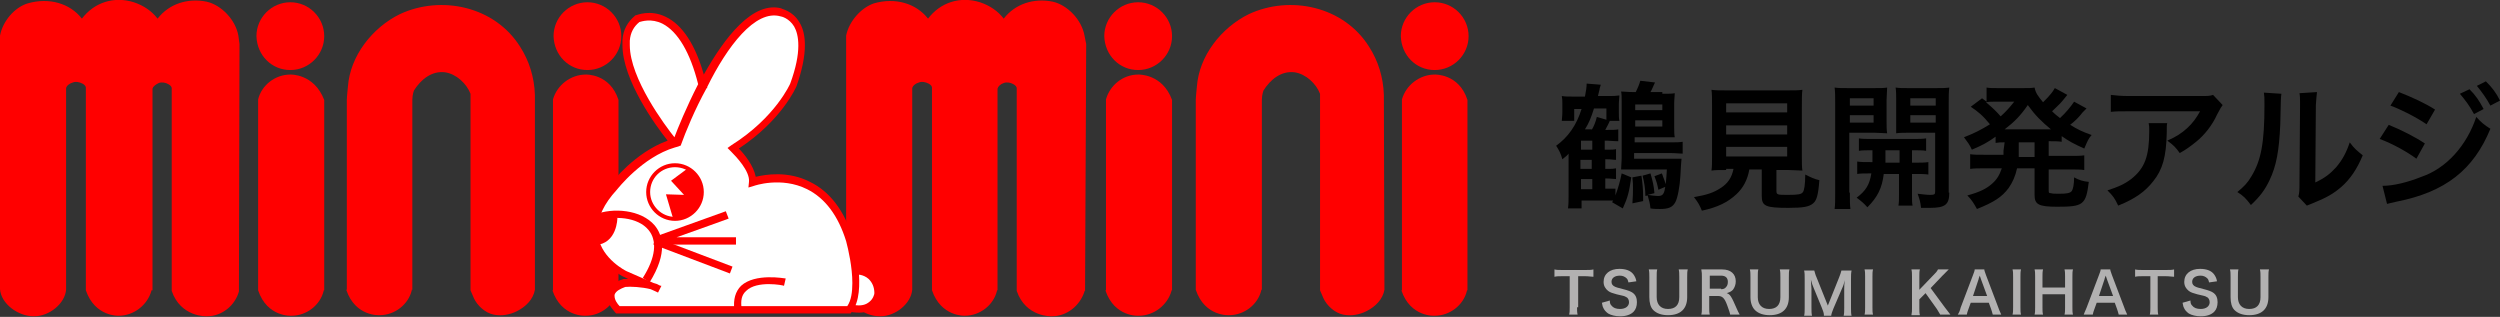 <?xml version="1.0" encoding="utf-8"?>
<!-- Generator: Adobe Illustrator 22.0.1, SVG Export Plug-In . SVG Version: 6.00 Build 0)  -->
<svg version="1.1" id="レイヤー_1" xmlns="http://www.w3.org/2000/svg" xmlns:xlink="http://www.w3.org/1999/xlink" x="0px"
	 y="0px" viewBox="0 0 442.6 56.1" style="enable-background:new 0 0 442.6 56.1;" xml:space="preserve">
<rect x="0" y="0" width="442.6" height="56.1" fill="#333333" stroke="none"/>
<style type="text/css">
	.st0{fill:#B2B1B1;}
	.st1{fill:#FF0000;}
	.st2{fill:#FFFFFF;}
</style>
<g>
	<path d="M284.1,29.9h0.4c0.9,0,1.1,0,1.6-0.1v1.9c-0.5,0-0.9-0.1-1.6-0.1h-0.3v1.8h0.2c0.6,0,1.3,0,1.6,0v1.2
		c0.5-1.4,0.8-2.4,1.1-3.9l1.7,0.7c-0.4,2.7-0.6,3.5-1.5,5.5l-1.9-1.1l0.2-0.3c-0.8,0-1,0-1.3,0h-4.3v1.4h-2.4
		c0.1-0.8,0.1-1.4,0.1-2.3v-7.4c-0.3,0.4-0.5,0.5-1.1,1c-0.3-1.1-0.6-1.6-1.1-2.4c2.1-1.5,3.6-3.6,4.5-6.5h-1.3v2.1h-2.2
		c0-0.4,0.1-0.8,0.1-1.6v-1.3c0-0.7,0-1-0.1-1.5c0.6,0.1,1.1,0.1,1.9,0.1h2.2c0.2-1,0.3-1.7,0.3-2.3l2.5,0.2
		c-0.1,0.3-0.1,0.3-0.2,0.7c0,0.2-0.1,0.4-0.3,1.3h1.9c0.8,0,1.2,0,1.9-0.1c0,0.5-0.1,0.9-0.1,1.6v1.2c0,0.8,0,1.2,0.1,1.7h-1.7
		c-0.1,0.3-0.6,1.2-0.8,1.6h0.4c0.9,0,1.5,0,1.9-0.1V25c-0.1,0-0.7,0-2-0.1h-0.4v1.6h0.4c0.9,0,1.2,0,1.6-0.1v1.9
		c-0.5,0-0.8-0.1-1.6-0.1h-0.3V29.9z M281.9,24.9h-2v1.6h2V24.9z M279.8,28.3v1.6h2v-1.6H279.8z M281.9,31.7h-2v1.8h2V31.7z
		 M281.8,23c0.4-0.7,0.7-1.4,0.9-2.3l1.7,0.5v-2h-2.2c-0.5,1.6-0.9,2.6-1.6,3.7H281.8z M294.3,16.6c1.1,0,1.7,0,2.2-0.1
		c0,0.5-0.1,1.1-0.1,1.8v4.1c0,0.9,0,1.4,0.1,1.9c-0.6,0-1.2,0-1.8,0h-5.3v0.9h6.5c0.9,0,1.4,0,2-0.1v2.1c-0.6,0-1.2-0.1-2.1-0.1
		h-6.5v1h6.6c0.7,0,1.3,0,1.8,0c-0.1,1.1-0.1,1.1-0.2,3c-0.1,1.9-0.5,4-0.9,4.7c-0.5,0.9-1.2,1.2-2.7,1.2c-0.5,0-1.1,0-1.7-0.1
		c-0.1-0.9-0.2-1.3-0.5-2.3l-0.4,0.1c0-1.2-0.2-2.4-0.5-3.6l1.4-0.4c0.4,1.4,0.6,2.2,0.7,3.5l-1.2,0.3c0.7,0.1,1.4,0.2,1.8,0.2
		c0.7,0,1-0.2,1.2-1c0.2-1,0.3-1.8,0.4-3.7h-6.1c-1,0-1.4,0-2,0c0-0.6,0.1-1.3,0.1-2.1v-9.9c0-0.9,0-1.3-0.1-1.8
		c0.5,0,1.1,0.1,2.2,0.1h0.4c0.3-0.6,0.6-1.3,0.8-2l2.6,0.3c-0.3,0.6-0.5,1.2-0.8,1.7H294.3z M290.6,31.1c0.2,1.4,0.3,2.4,0.3,3.8
		c0,0.1,0,0.4,0,0.7l-1.9,0.4c0.1-1.4,0.1-1.9,0.1-2.7c0-0.6,0-1-0.1-1.9L290.6,31.1z M294.3,19.5v-1h-4.8v1H294.3z M289.5,22.4h4.8
		v-1.1h-4.8V22.4z M294.2,30.7c0.1,0.2,0.2,0.4,0.2,0.5c0.3,0.7,0.3,0.8,0.6,1.8l-1.4,0.6c-0.2-1-0.3-1.4-0.7-2.4L294.2,30.7z"/>
	<path d="M305.6,30.1c-1.2,0-2,0-2.6,0.1c0.1-0.7,0.1-1.4,0.1-2.5v-8.8c0-1.3,0-2.4-0.1-3c0.7,0.1,1.4,0.1,2.5,0.1h11.1
		c1.1,0,1.8,0,2.5-0.1c-0.1,0.6-0.1,1.7-0.1,3v8.8c0,1.2,0,1.9,0.1,2.5c-0.6,0-1.6-0.1-2.5-0.1h-2.1v3.7c0,0.7,0.2,0.7,2.1,0.7
		c1.8,0,2.3-0.1,2.6-0.5c0.2-0.3,0.4-1.2,0.4-3.1c1,0.5,1.6,0.8,2.5,1c-0.2,2.7-0.5,3.6-1.1,4.1c-0.7,0.6-1.7,0.8-4.4,0.8
		c-4,0-4.7-0.3-4.7-2.1v-4.7h-2.2c-0.3,1.8-1.1,3.3-2.3,4.4c-1.5,1.4-3.3,2.3-6.1,2.9c-0.4-1-0.7-1.5-1.4-2.4
		c2.3-0.4,3.5-0.8,4.7-1.6c1.3-0.8,2-1.9,2.3-3.4H305.6z M305.6,19.9h10.8v-1.6h-10.8V19.9z M305.6,23.8h10.8v-1.6h-10.8V23.8z
		 M305.6,27.7h10.8V26h-10.8V27.7z"/>
	<path d="M327.5,34.1c0,1.4,0,2.2,0.1,2.9h-2.8c0.1-0.7,0.1-1.5,0.1-3V18.2c0-1.2,0-1.9-0.1-2.7c0.7,0.1,1.3,0.1,2.5,0.1h4.4
		c1.2,0,1.8,0,2.4-0.1c0,0.7-0.1,1.4-0.1,2.2v3.7c0,1.1,0,1.5,0.1,2.2c-0.6,0-1.4-0.1-2.2-0.1h-4.5V34.1z M327.5,18.7h4.2v-1.3h-4.2
		V18.7z M327.5,21.7h4.2v-1.3h-4.2V21.7z M331.5,28.8c0-0.8,0-1.1,0-2.2c-1.1,0-1.8,0-2.4,0.1v-2.2c0.6,0.1,1.3,0.1,2.4,0.1h7
		c1.2,0,1.8,0,2.5-0.1v2.2c-0.6-0.1-1.3-0.1-2.5-0.1v2.2h0.4c1.2,0,1.8,0,2.5-0.1v2.2c-0.7-0.1-1.3-0.1-2.5-0.1h-0.4v3.6
		c0,1.1,0,1.5,0.1,2h-2.5c0.1-0.6,0.1-1,0.1-2.1v-3.5h-2.7c-0.3,2.5-1.1,4.1-2.9,5.9c-0.6-0.7-1.1-1.1-1.9-1.7
		c1.6-1.2,2.3-2.3,2.6-4.3c-1.2,0-1.9,0-2.5,0.1v-2.2c0.7,0.1,1.3,0.1,2.5,0.1H331.5z M333.8,26.6c0,1.1,0,1.1,0,2.2h2.5v-2.2H333.8
		z M345.1,34.1c0,2.1-0.7,2.7-3.4,2.7c-0.4,0-0.8,0-1.6,0c-0.1-1.1-0.3-1.6-0.6-2.5c0.9,0.1,1.6,0.2,2.2,0.2c0.8,0,0.9-0.1,0.9-0.6
		V23.5h-4.7c-0.8,0-1.6,0-2.2,0.1c0-0.7,0-1.1,0-2.2v-3.7c0-0.9,0-1.5-0.1-2.2c0.7,0.1,1.2,0.1,2.4,0.1h4.6c1.2,0,1.8,0,2.5-0.1
		c-0.1,0.9-0.1,1.5-0.1,2.7V34.1z M338.2,18.7h4.5v-1.3h-4.5V18.7z M338.2,21.7h4.5v-1.3h-4.5V21.7z"/>
	<path d="M354.9,25.2c-0.7,0-1,0-1.6,0.1v-1.1c-1.4,1-2.3,1.5-4.2,2.3c-0.4-0.9-0.8-1.4-1.4-2.2c1.8-0.7,3-1.3,4.6-2.3
		c-1.3-1.6-2.2-2.3-3.4-3.1l2-1.5c0.4,0.3,0.4,0.3,0.8,0.6v-2.5c0.5,0.1,1.2,0.1,2,0.1h4.4c1.1,0,1.5,0,2.1-0.1
		c0.2,1,0.6,1.5,1.5,2.6c0.8-0.8,0.9-0.9,1.4-1.5c0.3-0.4,0.4-0.5,0.5-0.7c0.1-0.2,0.1-0.2,0.2-0.3l2.2,1.2
		c-0.1,0.1-0.4,0.5-0.9,1.1c-0.4,0.5-1.2,1.2-1.8,1.8c0.6,0.6,0.9,0.8,1.4,1.2c1-0.9,1.9-2,2.5-2.9l2.2,1.2
		c-0.1,0.1-0.2,0.2-0.7,0.7c-0.6,0.8-1.3,1.5-2.2,2.2c1.3,0.8,2.1,1.2,3.8,1.8c-0.6,0.7-0.7,1-1.3,2.4c-2-0.9-2.7-1.3-4-2.2v1
		c-0.7-0.1-1.2-0.1-2.3-0.1v2.6h3.8c1.2,0,1.8,0,2.5-0.1v2.6c-0.7-0.1-1.4-0.1-2.5-0.1h-3.8v3.6c0,0.5,0,0.6,0.4,0.6
		c0.3,0.1,0.7,0.1,1.5,0.1c1.3,0,1.9-0.1,2.2-0.5c0.2-0.3,0.4-1.1,0.4-2.4c0.9,0.5,1.6,0.7,2.6,0.8c-0.5,4.1-1,4.4-5.6,4.4
		c-3.3,0-4-0.4-4-2.1v-4.7h-3.1c-0.3,1.4-0.8,2.5-1.5,3.5c-1.2,1.6-2.6,2.5-5.6,3.7c-0.5-0.9-0.9-1.6-1.7-2.4
		c2.2-0.6,3.4-1.2,4.4-2.1c0.8-0.7,1.3-1.5,1.7-2.7h-3.1c-1.1,0-1.7,0-2.5,0.1v-2.6c0.7,0.1,1.3,0.1,2.5,0.1h3.4c0-0.3,0-0.5,0-0.7
		L354.9,25.2z M353.1,18c-0.4,0-1,0-1.5,0.1c1.3,1.1,1.8,1.6,2.6,2.5c1-0.9,1.6-1.6,2.4-2.6H353.1z M362.6,22.9c0.3,0,0.3,0,0.5,0
		c-1.7-1.4-2.8-2.5-4.1-4.3c-1.3,1.9-2.4,3-4.1,4.3c0.3,0,0.4,0,0.6,0H362.6z M357.4,27.2c0,0.2,0,0.3,0,0.6h2.8v-2.6h-2.8
		L357.4,27.2z"/>
	<path d="M383.7,21.7c-0.1,0.5-0.1,0.5-0.1,1.9c-0.1,4.1-0.7,6.4-2.4,8.5c-1.4,1.8-3.2,3.1-6.2,4.3c-0.6-1.3-0.9-1.7-1.9-2.7
		c1.9-0.6,3-1.1,4.2-2c2.4-1.9,3.2-4,3.2-8.5c0-0.7,0-0.9-0.1-1.4H383.7z M393.5,18.6c-0.3,0.4-0.3,0.4-1,1.7
		c-0.8,1.8-2.2,3.6-3.7,4.8c-1,0.8-1.8,1.4-2.9,2c-0.7-1-1.1-1.4-2.2-2.2c1.6-0.7,2.5-1.3,3.5-2.2c1-0.9,1.7-1.9,2.3-3H377
		c-1.7,0-2.3,0-3.3,0.1v-3c0.9,0.1,1.7,0.2,3.3,0.2h12.5c1.4,0,1.7,0,2.3-0.2L393.5,18.6z"/>
	<path d="M403.9,16.6c-0.1,0.7-0.1,0.7-0.2,5.4c-0.2,4.7-0.7,7.4-1.9,9.9c-0.8,1.7-1.7,2.9-3.3,4.4c-0.9-1.2-1.3-1.6-2.4-2.3
		c1.2-1,1.8-1.6,2.5-2.8c1.7-2.8,2.3-5.9,2.3-12.6c0-1.3,0-1.5-0.1-2.2L403.9,16.6z M410.2,16.3c-0.1,0.7-0.1,1.1-0.2,2.3l-0.1,13.7
		c1.7-0.8,2.6-1.5,3.7-2.7c1.1-1.3,1.8-2.6,2.4-4.4c0.8,1.1,1.2,1.4,2.3,2.3c-1,2.4-2.2,4.2-3.8,5.6c-1.4,1.2-2.6,1.9-5.1,2.9
		c-0.5,0.2-0.7,0.3-1,0.4l-1.5-1.6c0.2-0.7,0.2-1.2,0.2-2.5l0.1-13.5v-0.7c0-0.6,0-1.1-0.1-1.6L410.2,16.3z"/>
	<path d="M422.9,22.1c2.2,0.9,4.6,2.1,6.4,3.3l-1.5,2.7c-1.6-1.2-4.3-2.7-6.5-3.5L422.9,22.1z M421.8,32.9c1.9,0,4.4-0.6,6.9-1.6
		c4.4-1.5,8-5.5,9.7-10.6c0.9,1,1.4,1.4,2.5,2.1c-3,7.3-8,11.2-16.6,12.9c-1,0.2-1.2,0.3-1.7,0.4L421.8,32.9z M424.7,16.3
		c2.3,0.9,4.7,2,6.4,3.1l-1.5,2.6c-1.9-1.3-4.7-2.7-6.4-3.3L424.7,16.3z M437.2,15.8c1.1,1.1,1.7,2,2.5,3.5l-1.7,0.9
		c-0.8-1.5-1.5-2.4-2.5-3.6L437.2,15.8z M440.9,18.7c-0.7-1.3-1.5-2.4-2.4-3.5l1.6-0.8c1.1,1.1,1.8,2,2.5,3.4L440.9,18.7z"/>
</g>
<g>
	<path class="st0" d="M279.2,54.4c0,0.5,0,0.9,0.1,1.3h-1.5c0.1-0.4,0.1-0.8,0.1-1.3v-5.5h-1.3c-0.6,0-1,0-1.4,0.1v-1.3
		c0.4,0.1,0.8,0.1,1.4,0.1h4c0.7,0,1.1,0,1.5-0.1V49c-0.4,0-0.8-0.1-1.5-0.1h-1.2V54.4z"/>
	<path class="st0" d="M285,53.2c0,0.5,0.1,0.7,0.3,0.9c0.3,0.4,0.8,0.6,1.5,0.6c1,0,1.6-0.5,1.6-1.2c0-0.4-0.2-0.8-0.5-0.9
		c-0.3-0.2-0.4-0.2-1.7-0.5c-0.7-0.2-1.1-0.3-1.5-0.6c-0.5-0.4-0.8-0.9-0.8-1.6c0-1.4,1.1-2.3,2.8-2.3c1.1,0,2,0.3,2.5,1
		c0.2,0.3,0.4,0.6,0.5,1.2l-1.4,0.2c-0.1-0.3-0.1-0.5-0.3-0.7c-0.3-0.3-0.7-0.5-1.2-0.5c-0.9,0-1.5,0.4-1.5,1.1
		c0,0.4,0.2,0.7,0.7,0.9c0.2,0.1,0.3,0.1,1.4,0.4c0.8,0.2,1.3,0.4,1.6,0.6c0.6,0.4,0.8,1,0.8,1.7c0,0.7-0.2,1.3-0.6,1.7
		c-0.5,0.5-1.3,0.8-2.4,0.8c-0.8,0-1.6-0.2-2.1-0.5c-0.4-0.3-0.7-0.6-0.9-1.1c-0.1-0.2-0.1-0.4-0.2-0.8L285,53.2z"/>
	<path class="st0" d="M298.8,47.7c-0.1,0.4-0.1,0.7-0.1,1.4v3.5c0,2.1-1.2,3.2-3.4,3.2c-1.1,0-2-0.3-2.6-0.9
		c-0.5-0.5-0.7-1.3-0.7-2.3v-3.5c0-0.6,0-1-0.1-1.4h1.5c-0.1,0.3-0.1,0.7-0.1,1.4v3.5c0,1.3,0.7,2.1,2,2.1c1.3,0,2-0.7,2-2.1v-3.5
		c0-0.6,0-1-0.1-1.4H298.8z"/>
	<path class="st0" d="M306.3,55.7c0-0.2-0.2-0.8-0.5-1.6c-0.5-1.4-0.9-1.7-1.7-1.7h-1.5v2c0,0.6,0,0.9,0.1,1.3h-1.5
		c0.1-0.4,0.1-0.7,0.1-1.3V49c0-0.5,0-0.8-0.1-1.3c0.4,0,0.7,0,1.3,0h2.4c1.5,0,2.4,0.8,2.4,2.1c0,0.6-0.2,1.1-0.5,1.5
		c-0.3,0.3-0.5,0.4-1.1,0.6c0.6,0.2,0.8,0.5,1.8,2.8c0.1,0.2,0.3,0.7,0.5,1H306.3z M304.7,51.2c0.4,0,0.7-0.1,0.9-0.4
		c0.2-0.2,0.3-0.5,0.3-0.9c0-0.7-0.4-1.1-1.2-1.1h-2v2.3H304.7z"/>
	<path class="st0" d="M316.8,47.7c-0.1,0.4-0.1,0.7-0.1,1.4v3.5c0,2.1-1.2,3.2-3.4,3.2c-1.1,0-2-0.3-2.6-0.9
		c-0.5-0.5-0.8-1.3-0.8-2.3v-3.5c0-0.6,0-1-0.1-1.4h1.5c-0.1,0.3-0.1,0.7-0.1,1.4v3.5c0,1.3,0.7,2.1,2,2.1c1.3,0,2-0.7,2-2.1v-3.5
		c0-0.6,0-1-0.1-1.4H316.8z"/>
	<path class="st0" d="M322.9,55.7c0-0.3-0.2-0.8-0.4-1.3l-1.4-3.4c-0.2-0.5-0.3-0.7-0.5-1.5c0,0.5,0.1,1.3,0.1,1.6v3.3
		c0,0.7,0,1.1,0.1,1.5h-1.4c0.1-0.4,0.1-0.8,0.1-1.5v-5c0-0.7,0-1.1-0.1-1.5h1.8c0.1,0.3,0.2,0.8,0.4,1.2l2,5l2-5
		c0.2-0.5,0.3-0.8,0.4-1.2h1.8c-0.1,0.5-0.1,0.8-0.1,1.5v5c0,0.7,0,1.1,0.1,1.5h-1.4c0.1-0.4,0.1-0.8,0.1-1.5v-3.3
		c0-0.9,0.1-1.4,0.1-1.5c-0.1,0.5-0.3,1.1-0.5,1.5l-1.5,3.5c-0.2,0.5-0.4,1-0.4,1.3H322.9z"/>
	<path class="st0" d="M331.6,47.7c-0.1,0.4-0.1,0.7-0.1,1.3v5.4c0,0.6,0,0.9,0.1,1.3h-1.5c0.1-0.4,0.1-0.7,0.1-1.3V49
		c0-0.6,0-0.9-0.1-1.3H331.6z"/>
	<path class="st0" d="M344.3,54.4c0.6,0.8,0.7,0.9,1,1.3h-1.8c-0.2-0.3-0.4-0.7-0.6-1l-2-2.8l-1.1,1.1v1.5c0,0.6,0,0.9,0.1,1.3h-1.5
		c0.1-0.5,0.1-0.8,0.1-1.3V49c0-0.5,0-0.9-0.1-1.3h1.5c-0.1,0.3-0.1,0.7-0.1,1.3v2.3l2.5-2.6c0.4-0.4,0.6-0.6,0.8-1h1.9
		c-0.3,0.3-0.6,0.6-1.1,1.1l-2.1,2.2L344.3,54.4z"/>
	<path class="st0" d="M352.8,55.7c-0.1-0.3-0.2-0.8-0.3-1l-0.4-1.1h-3.2l-0.4,1.1c-0.2,0.5-0.2,0.6-0.3,1h-1.6
		c0.2-0.3,0.4-0.7,0.5-1.2l2.2-5.8c0.2-0.5,0.3-0.8,0.3-1h1.7c0,0.2,0.1,0.4,0.3,1l2.2,5.8c0.2,0.6,0.4,0.9,0.5,1.2H352.8z
		 M350.7,49.4c0-0.1-0.1-0.2-0.2-0.6c-0.2,0.5-0.2,0.5-0.2,0.6l-1,3h2.5L350.7,49.4z"/>
	<path class="st0" d="M357.8,47.7c-0.1,0.4-0.1,0.7-0.1,1.3v5.4c0,0.6,0,0.9,0.1,1.3h-1.5c0.1-0.4,0.1-0.7,0.1-1.3V49
		c0-0.6,0-0.9-0.1-1.3H357.8z"/>
	<path class="st0" d="M367,47.7c-0.1,0.4-0.1,0.7-0.1,1.3v5.4c0,0.6,0,0.9,0.1,1.3h-1.5c0.1-0.4,0.1-0.7,0.1-1.3v-2.3h-4v2.3
		c0,0.6,0,0.9,0.1,1.3h-1.5c0.1-0.4,0.1-0.7,0.1-1.3V49c0-0.6,0-0.9-0.1-1.3h1.5c-0.1,0.4-0.1,0.8-0.1,1.3v1.9h4V49
		c0-0.6,0-0.9-0.1-1.3H367z"/>
	<path class="st0" d="M375.1,55.7c-0.1-0.3-0.2-0.8-0.3-1l-0.4-1.1h-3.2l-0.4,1.1c-0.2,0.5-0.2,0.6-0.3,1h-1.6
		c0.1-0.3,0.3-0.7,0.5-1.2l2.2-5.8c0.2-0.5,0.3-0.8,0.3-1h1.7c0,0.2,0.1,0.4,0.3,1l2.2,5.8c0.2,0.6,0.4,0.9,0.5,1.2H375.1z
		 M373,49.4c0-0.1-0.1-0.2-0.2-0.6c-0.2,0.5-0.2,0.5-0.2,0.6l-1,3h2.5L373,49.4z"/>
	<path class="st0" d="M382,54.4c0,0.5,0,0.9,0.1,1.3h-1.5c0.1-0.4,0.1-0.8,0.1-1.3v-5.5h-1.3c-0.6,0-1,0-1.4,0.1v-1.3
		c0.4,0.1,0.8,0.1,1.4,0.1h4c0.7,0,1.1,0,1.5-0.1V49c-0.4,0-0.8-0.1-1.5-0.1H382V54.4z"/>
	<path class="st0" d="M387.8,53.2c0,0.5,0.1,0.7,0.3,0.9c0.3,0.4,0.8,0.6,1.5,0.6c1,0,1.6-0.5,1.6-1.2c0-0.4-0.2-0.8-0.5-0.9
		c-0.3-0.2-0.4-0.2-1.7-0.5c-0.7-0.2-1.1-0.3-1.5-0.6c-0.5-0.4-0.8-0.9-0.8-1.6c0-1.4,1.1-2.3,2.8-2.3c1.1,0,2,0.3,2.5,1
		c0.2,0.3,0.4,0.6,0.5,1.2l-1.4,0.2c-0.1-0.3-0.1-0.5-0.3-0.7c-0.3-0.3-0.7-0.5-1.2-0.5c-0.9,0-1.5,0.4-1.5,1.1
		c0,0.4,0.2,0.7,0.7,0.9c0.2,0.1,0.3,0.1,1.4,0.4c0.8,0.2,1.3,0.4,1.6,0.6c0.6,0.4,0.8,1,0.8,1.7c0,0.7-0.2,1.3-0.6,1.7
		c-0.5,0.5-1.3,0.8-2.4,0.8c-0.8,0-1.6-0.2-2.1-0.5c-0.4-0.3-0.7-0.6-0.9-1.1c-0.1-0.2-0.1-0.4-0.2-0.8L387.8,53.2z"/>
	<path class="st0" d="M401.7,47.7c-0.1,0.4-0.1,0.7-0.1,1.4v3.5c0,2.1-1.2,3.2-3.4,3.2c-1.1,0-2-0.3-2.6-0.9
		c-0.5-0.5-0.7-1.3-0.7-2.3v-3.5c0-0.6,0-1-0.1-1.4h1.5c-0.1,0.3-0.1,0.7-0.1,1.4v3.5c0,1.3,0.7,2.1,2,2.1c1.3,0,2-0.7,2-2.1v-3.5
		c0-0.6,0-1-0.1-1.4H401.7z"/>
</g>
<g>
	<g>
		<path class="st1" d="M51.4,12.4c3.3,0,6-2.7,6-6c0-3.3-2.7-6-6-6c-3.3,0-6,2.7-6,6C45.5,9.8,48.1,12.4,51.4,12.4z"/>
		<path class="st1" d="M104,12.4c3.3,0,6-2.7,6-6c0-3.3-2.7-6-6-6c-3.3,0-6,2.7-6,6C98.1,9.8,100.7,12.4,104,12.4z"/>
		<path class="st1" d="M201.5,12.4c3.3,0,6-2.7,6-6c0-3.3-2.7-6-6-6c-3.3,0-6,2.7-6,6C195.6,9.8,198.2,12.4,201.5,12.4z"/>
		<path class="st1" d="M254,12.4c3.3,0,6-2.7,6-6c0-3.3-2.7-6-6-6c-3.3,0-6,2.7-6,6C248.1,9.8,250.7,12.4,254,12.4z"/>
		<path class="st1" d="M201.5,13.2c-2.7,0-5,1.9-5.7,4.4l0,0.2v33.6h-0.1c1.6,4.8,5.9,4.5,5.9,4.5c2.7,0,5.1-1.9,5.8-4.4l0-0.1h0.1
			V18v-0.3C205.8,13,201.5,13.2,201.5,13.2z"/>
		<path class="st1" d="M103.7,13.2c-2.7,0-5.1,1.9-5.8,4.4l0,0.2v33.6h-0.1c1.6,4.8,5.9,4.5,5.9,4.5c2.7,0,5-1.9,5.7-4.4l0-0.1h0.1
			V18v-0.3C108,13,103.7,13.2,103.7,13.2z"/>
		<path class="st1" d="M51.4,13.2c-2.7,0-5.1,1.9-5.7,4.4l0,0.2v33.6h0c1.6,4.8,5.9,4.5,5.9,4.5c2.7,0,5.1-1.9,5.7-4.4l0-0.1h0.1V18
			v-0.3C55.6,13,51.4,13.2,51.4,13.2z"/>
		<path class="st1" d="M254,13.2c-2.7,0-5.1,1.9-5.8,4.4l0,0.2v33.6h-0.1c1.6,4.8,5.9,4.5,5.9,4.5c2.7,0,5.1-1.9,5.7-4.4l0-0.1h0.1
			V18v-0.3C258.3,13,254,13.2,254,13.2z"/>
		<path class="st1" d="M94.7,16.8c-0.1-3.1-1-6-2.6-8.5c-4.5-7.2-14-9.2-21.3-5.8c-4.9,2.4-8.8,7.4-9.2,12.8c0,0-0.2,1.9-0.2,2.4
			v33.6h-0.1c1.6,4.8,5.9,4.5,5.9,4.5c2.7,0,5.1-1.9,5.7-4.4l0-0.1h0.1V18v-0.3c0-1,0.3-1.7,0.3-1.7c1.2-1.9,3.1-3.5,5.5-3.2
			c2,0.3,3.8,2,4.5,3.8v34.8l0.6,1.4c0.6,1.3,2,2.6,3.5,2.9c1.4,0.3,2.9,0,4.1-0.6c1.6-0.8,2.9-2.1,3.2-3.8L94.7,16.8z"/>
		<path class="st1" d="M245,16.8c-0.1-3.1-1-6-2.6-8.5c-4.5-7.2-14-9.2-21.3-5.8c-4.9,2.4-8.8,7.4-9.2,12.8c0,0-0.2,1.9-0.2,2.4
			v33.6h0c1.6,4.8,5.9,4.5,5.9,4.5c2.7,0,5.1-1.9,5.7-4.4l0-0.1h0.1V18v-0.3c0-1,0.3-1.7,0.3-1.7c1.2-1.9,3.1-3.5,5.5-3.2
			c2,0.3,3.8,2,4.5,3.8v34.8l0.6,1.4c0.6,1.3,2,2.6,3.5,2.9c1.4,0.3,2.9,0,4.1-0.6c1.6-0.8,2.9-2.1,3.2-3.8L245,16.8z"/>
		<path class="st1" d="M42.4,7.8l-0.2-1.5c-0.5-2.8-3-5.4-5.6-6c-3.4-0.7-6.7,0.4-8.7,3c-1-1.3-2.4-2.3-4.2-2.9
			c-3.5-1.1-7,0-9.2,2.9c-2.1-2.7-5.8-3.8-9.6-2.7C2.6,1.3,0.5,3.7,0,6.3l0,0v0l0,44.9h0c0.2,2.6,3.2,4.8,6,4.8
			c2.8,0,5.5-2.3,5.7-4.7l0-35.7c0.1-0.4,0.5-0.8,1.2-1l0,0l0,0c0.5-0.2,1.1-0.1,1.7,0.2c0.4,0.2,0.6,0.5,0.6,0.7c0,0,0,35.7,0,35.7
			v0.2h0c1.6,4.7,5.8,4.5,5.8,4.5c2.7,0,5.1-1.9,5.8-4.4l0-0.1H27v-0.2V15.7c0.1-0.4,0.5-0.7,1.1-1l0,0l0,0c0.5-0.2,1.2-0.1,1.7,0.2
			c0.4,0.2,0.6,0.5,0.6,0.7c0,0,0,35.7,0,35.7v0.2h0c1.6,4.7,6.2,4.5,6.2,4.5c2.7,0,5-1.9,5.7-4.4l0-0.1h0v-0.2L42.4,7.8L42.4,7.8
			L42.4,7.8z"/>
		<path class="st1" d="M192.3,7.8L192,6.3c-0.5-2.8-3-5.4-5.6-6c-3.4-0.7-6.7,0.4-8.7,3c-1-1.3-2.4-2.3-4.2-2.9
			c-3.5-1.1-7,0-9.2,2.9c-2.1-2.7-5.8-3.8-9.6-2.7c-2.3,0.8-4.4,3.2-4.9,5.7l0,0v0l0,44.9h0c0.2,2.6,3.2,4.8,6,4.8
			c2.8,0,5.5-2.3,5.7-4.7l0-35.7c0.1-0.4,0.5-0.8,1.2-1l0,0l0,0c0.5-0.2,1.1-0.1,1.7,0.2c0.4,0.2,0.6,0.5,0.6,0.7c0,0,0,35.7,0,35.7
			v0.2h0c1.6,4.7,5.8,4.5,5.8,4.5c2.7,0,5.1-1.9,5.7-4.4l0-0.1h0.1v-0.2V15.7c0.1-0.4,0.5-0.8,1.1-1l0,0l0,0
			c0.5-0.2,1.2-0.1,1.7,0.2c0.4,0.2,0.6,0.5,0.6,0.7c0,0,0,35.7,0,35.7v0.2h0c1.6,4.7,6.2,4.5,6.2,4.5c2.7,0,5-1.9,5.8-4.4v-0.1h0.1
			v-0.2L192.3,7.8L192.3,7.8L192.3,7.8z"/>
	</g>
	<path class="st2" d="M151.6,48c0,0,3.7-0.2,3.9,4c0,0-0.5,3.6-4.8,2.6"/>
	<path class="st1" d="M151.5,47.3l0.1,1.3c0,0,1.2-0.1,2.2,0.8c0.6,0.6,1,1.4,1,2.5c0,0.2-0.2,1.1-1.1,1.7c-0.7,0.5-1.7,0.6-2.9,0.3
		l-0.3,1.3c1.6,0.3,3,0.2,4-0.6c1.4-1,1.6-2.6,1.6-2.6l0-0.1l0-0.1c-0.1-1.5-0.6-2.7-1.5-3.6C153.3,47.2,151.6,47.3,151.5,47.3z"/>
	<path class="st2" d="M119.7,25.3c0,0,9.3-25.7,18.6-23.1c0,0,6.5,0.9,2.1,12.8c0,0-2.6,6.1-10.6,11.2c0,0,3.6,3.3,3.4,5.9
		c0,0,12.5-4.5,17.1,10.2c0,0,2.6,9.1-0.1,12.4h-41c0,0-3.6-3.3,1.2-4.8c0,0,4.2-0.3,6.1,1l-6.1-2.7c0,0-11-5.4-2-15.5
		c0,0,4.5-5.9,10.6-7.7c0,0-13.4-16.2-6.4-21.9c0,0,8-3.7,11.6,12.1"/>
	<path class="st1" d="M124.6,13.2c-1.5-5.3-3.8-8.8-6.7-10.2c-2.8-1.4-5.2-0.3-5.3-0.3l-0.1,0l-0.1,0.1c-1.3,1.1-2.1,2.5-2.2,4.3
		c0,0.3,0,0.6,0,0.9c0,6.2,6,14.4,8,16.9c-5.8,2.1-9.9,7.4-10,7.6c-2.5,2.7-3.7,5.4-3.7,8c0,0.5,0,1,0.1,1.5c0.9,4.6,5.6,6.9,5.8,7
		c0,0,0.3,0.1,0.8,0.4c-0.3,0-0.6,0-0.6,0l-0.1,0l-0.1,0c-1.7,0.5-2.6,1.3-2.9,2.4c0,0.2-0.1,0.4-0.1,0.5c0,1.5,1.4,2.8,1.5,3
		l0.2,0.2h41.5l0.2-0.3c2.8-3.5,0.3-12.6,0.2-13c-1.5-4.9-4.1-8.3-7.6-10c-3.9-2-7.9-1.3-9.6-0.9c-0.4-2-2-4-3-5
		c7.6-5,10.1-10.8,10.2-11c1-2.8,1.5-5.3,1.5-7.3c0-1.6-0.3-3-1-4.1c-1.2-2-3.1-2.3-3.2-2.4l0.1,0C133.3,0.1,128.3,6.6,124.6,13.2z
		 M117.3,4.2c2.7,1.4,4.9,5.1,6.3,10.7c-2.1,4.1-3.6,7.8-4.2,9.4c-1.6-2-7.9-10.4-7.9-16.3c0-0.3,0-0.5,0-0.8
		c0.1-1.4,0.7-2.5,1.7-3.3C113.6,3.8,115.3,3.2,117.3,4.2z M138.2,2.9L138.2,2.9L138.2,2.9c0.1,0,1.5,0.3,2.4,1.8
		c0.8,1.4,1.4,4.4-0.7,10.1c0,0-2.6,6-10.4,10.9l-0.7,0.5l0.6,0.6c0.9,0.9,3.4,3.5,3.2,5.4l-0.1,1l1-0.3c0,0,4.8-1.7,9.4,0.6
		c3.2,1.6,5.5,4.7,6.9,9.2c0.4,1.5,1.1,4.6,1.1,7.4c0,1.6-0.2,3.1-0.9,4.1c-0.7,0-39.7,0-40.3,0c-0.4-0.4-0.9-1.1-0.9-1.8
		c0-0.1,0-0.2,0-0.2c0.2-0.7,1.1-1.1,1.9-1.4c0.9-0.1,2.9,0,4.5,0.4c0.7,0.3,1.3,0.6,1.3,0.6l0.6-1.2c0,0-0.1,0-0.1,0l0,0
		c0,0-0.3-0.1-0.3-0.1c-0.3-0.2-0.6-0.3-1-0.4c-1.6-0.7-4.8-2.1-4.8-2.1c0,0-4.3-2.1-5-6.1c-0.1-0.4-0.1-0.8-0.1-1.2
		c0-2.2,1.1-4.6,3.4-7.1c0.1-0.1,4.5-5.8,10.3-7.5c0,0,0.8-0.2,0.9-0.3l0,0c0,0,0,0,0,0c0,0,0.1,0,0.1,0s0,0,0,0
		c0.9-2.5,2.5-6.4,4.6-10.2c0,0,0.1,0,0.1,0c0-0.1,0-0.1,0-0.2C128.7,8.3,133.7,1.6,138.2,2.9z"/>
	<path class="st1" d="M104.8,38.5c-1.6,2.4,0.5,4.9,0.5,4.9c4-0.2,4-4.8,4-4.8S106,36.8,104.8,38.5z"/>
	<path class="st1" d="M105.3,38l0.5,1.2c2.8-1.1,7.1-0.8,9,1.5c1.6,1.9,1.3,4.9-1,8.5L115,50c3.3-5.3,2.3-8.4,0.9-10.1
		C113.5,37.1,108.5,36.7,105.3,38z"/>
	<path class="st1" d="M114.4,34c0,2.8,2.3,5.1,5.1,5.1c2.8,0,5.1-2.3,5.1-5.1c0-2.8-2.3-5.1-5.1-5.1C116.7,28.9,114.4,31.2,114.4,34
		z M115.1,34c0-2.5,2-4.4,4.4-4.4c2.5,0,4.4,2,4.4,4.4c0,2.5-2,4.4-4.4,4.4C117.1,38.4,115.1,36.4,115.1,34z"/>
	<path class="st1" d="M121.8,38.1c2.2-1.4,4.3-4.5,0.1-8.4l-3.1,2.3l2.3,2.5l-3.2-0.1l1.3,4.4C119.1,38.8,120.7,38.8,121.8,38.1z"/>
	<path class="st1" d="M115.7,42l0.2,1.3h14.4v-1.3c0,0-6.4,0-10.5,0c3.7-1.3,9.2-3.3,9.2-3.3l-0.5-1.3L115.7,42z"/>
	<rect x="122" y="37.9" transform="matrix(0.354 -0.935 0.935 0.354 37.041 143.935)" class="st1" width="1.3" height="14.5"/>
	<path class="st1" d="M131.2,50.6c-1,1-1.4,2.4-1.2,4.2l1.3-0.2c-0.2-1.4,0-2.4,0.8-3.1c1.9-1.9,6.6-1,6.7-0.9l0.3-1.3
		C138.9,49.3,133.7,48.3,131.2,50.6z"/>
</g>
</svg>
